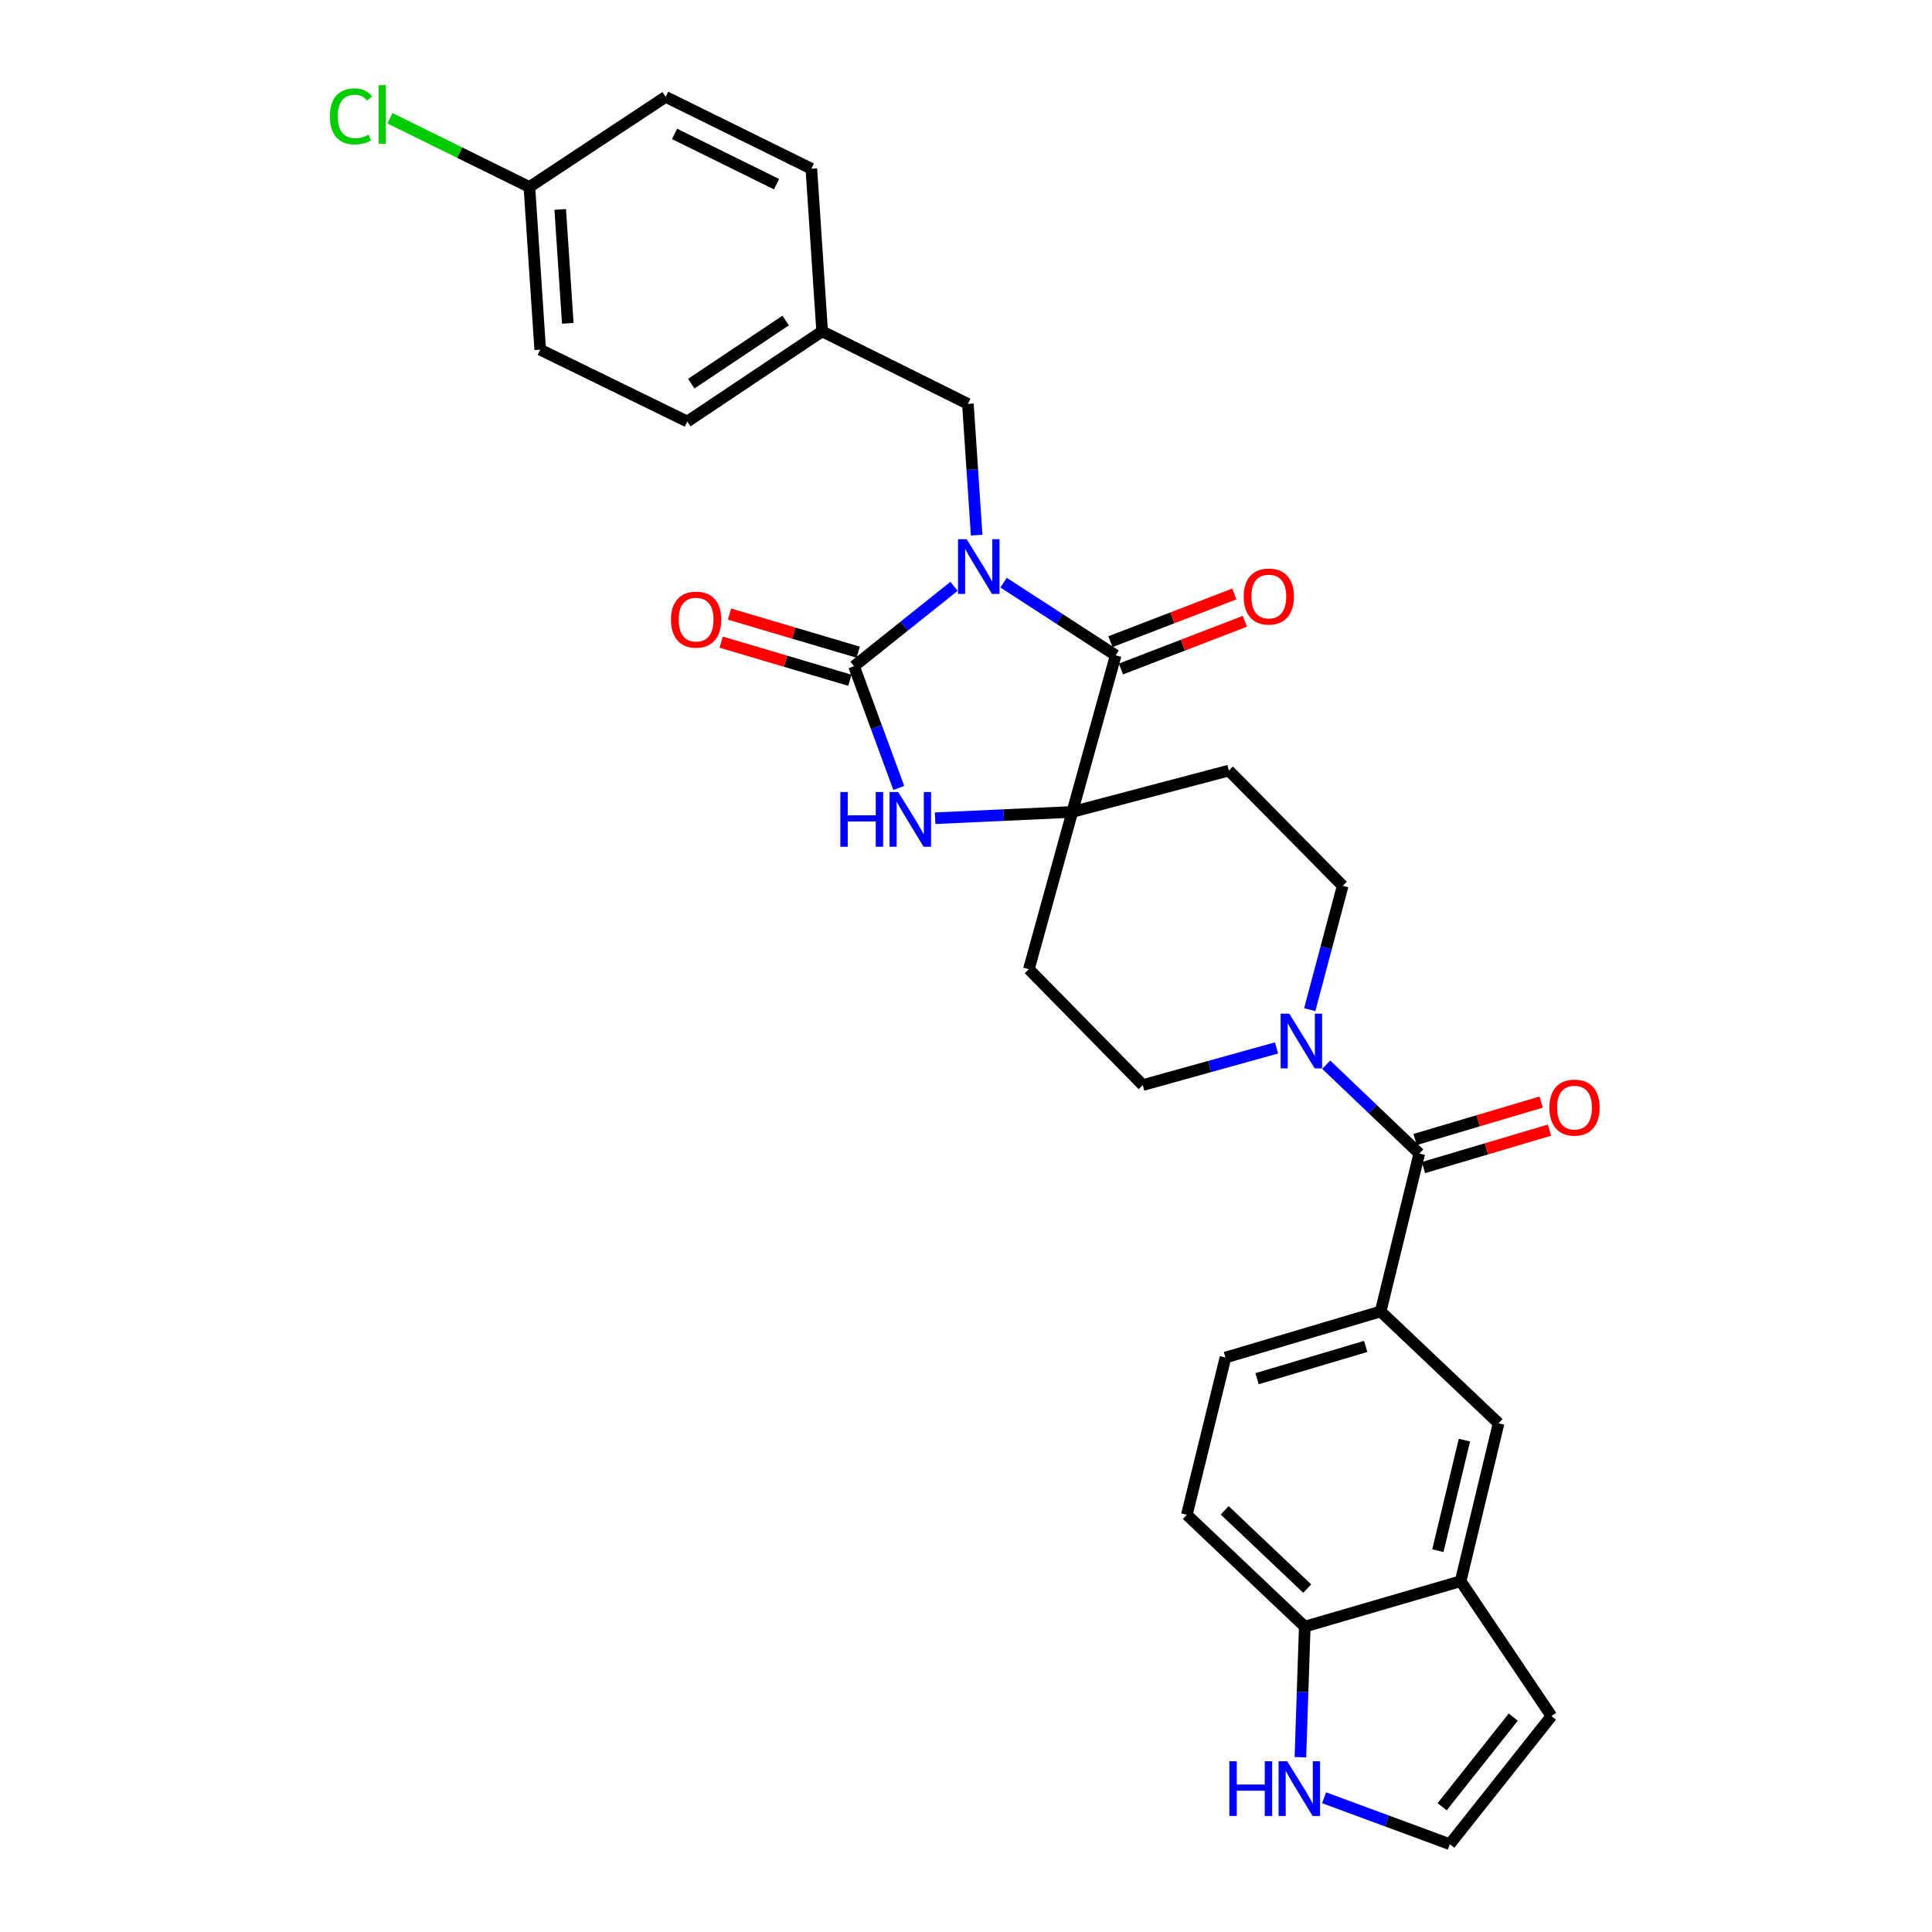 <?xml version='1.0' encoding='iso-8859-1'?>
<svg version='1.1' baseProfile='full'
              xmlns='http://www.w3.org/2000/svg'
                      xmlns:rdkit='http://www.rdkit.org/xml'
                      xmlns:xlink='http://www.w3.org/1999/xlink'
                  xml:space='preserve'
width='1000px' height='1000px' viewBox='0 0 1000 1000'>
<!-- END OF HEADER -->
<rect style='opacity:1.0;fill:#FFFFFF;stroke:none' width='1000' height='1000' x='0' y='0'> </rect>
<path class='bond-0' d='M 493.797,303.483 L 467.921,324.16' style='fill:none;fill-rule:evenodd;stroke:#0000FF;stroke-width:6px;stroke-linecap:butt;stroke-linejoin:miter;stroke-opacity:1' />
<path class='bond-0' d='M 467.921,324.16 L 442.046,344.837' style='fill:none;fill-rule:evenodd;stroke:#000000;stroke-width:6px;stroke-linecap:butt;stroke-linejoin:miter;stroke-opacity:1' />
<path class='bond-1' d='M 519.455,301.584 L 548.464,320.395' style='fill:none;fill-rule:evenodd;stroke:#0000FF;stroke-width:6px;stroke-linecap:butt;stroke-linejoin:miter;stroke-opacity:1' />
<path class='bond-1' d='M 548.464,320.395 L 577.473,339.206' style='fill:none;fill-rule:evenodd;stroke:#000000;stroke-width:6px;stroke-linecap:butt;stroke-linejoin:miter;stroke-opacity:1' />
<path class='bond-7' d='M 505.516,276.981 L 503.248,243.019' style='fill:none;fill-rule:evenodd;stroke:#0000FF;stroke-width:6px;stroke-linecap:butt;stroke-linejoin:miter;stroke-opacity:1' />
<path class='bond-7' d='M 503.248,243.019 L 500.98,209.057' style='fill:none;fill-rule:evenodd;stroke:#000000;stroke-width:6px;stroke-linecap:butt;stroke-linejoin:miter;stroke-opacity:1' />
<path class='bond-3' d='M 442.046,344.837 L 453.621,376.337' style='fill:none;fill-rule:evenodd;stroke:#000000;stroke-width:6px;stroke-linecap:butt;stroke-linejoin:miter;stroke-opacity:1' />
<path class='bond-3' d='M 453.621,376.337 L 465.197,407.836' style='fill:none;fill-rule:evenodd;stroke:#0000FF;stroke-width:6px;stroke-linecap:butt;stroke-linejoin:miter;stroke-opacity:1' />
<path class='bond-14' d='M 444.197,337.574 L 410.894,327.711' style='fill:none;fill-rule:evenodd;stroke:#000000;stroke-width:6px;stroke-linecap:butt;stroke-linejoin:miter;stroke-opacity:1' />
<path class='bond-14' d='M 410.894,327.711 L 377.592,317.848' style='fill:none;fill-rule:evenodd;stroke:#FF0000;stroke-width:6px;stroke-linecap:butt;stroke-linejoin:miter;stroke-opacity:1' />
<path class='bond-14' d='M 439.895,352.101 L 406.592,342.238' style='fill:none;fill-rule:evenodd;stroke:#000000;stroke-width:6px;stroke-linecap:butt;stroke-linejoin:miter;stroke-opacity:1' />
<path class='bond-14' d='M 406.592,342.238 L 373.29,332.375' style='fill:none;fill-rule:evenodd;stroke:#FF0000;stroke-width:6px;stroke-linecap:butt;stroke-linejoin:miter;stroke-opacity:1' />
<path class='bond-2' d='M 577.473,339.206 L 555.017,420.252' style='fill:none;fill-rule:evenodd;stroke:#000000;stroke-width:6px;stroke-linecap:butt;stroke-linejoin:miter;stroke-opacity:1' />
<path class='bond-16' d='M 580.195,346.276 L 612.264,333.927' style='fill:none;fill-rule:evenodd;stroke:#000000;stroke-width:6px;stroke-linecap:butt;stroke-linejoin:miter;stroke-opacity:1' />
<path class='bond-16' d='M 612.264,333.927 L 644.333,321.579' style='fill:none;fill-rule:evenodd;stroke:#FF0000;stroke-width:6px;stroke-linecap:butt;stroke-linejoin:miter;stroke-opacity:1' />
<path class='bond-16' d='M 574.751,332.137 L 606.82,319.789' style='fill:none;fill-rule:evenodd;stroke:#000000;stroke-width:6px;stroke-linecap:butt;stroke-linejoin:miter;stroke-opacity:1' />
<path class='bond-16' d='M 606.82,319.789 L 638.889,307.441' style='fill:none;fill-rule:evenodd;stroke:#FF0000;stroke-width:6px;stroke-linecap:butt;stroke-linejoin:miter;stroke-opacity:1' />
<path class='bond-9' d='M 555.017,420.252 L 532.544,501.652' style='fill:none;fill-rule:evenodd;stroke:#000000;stroke-width:6px;stroke-linecap:butt;stroke-linejoin:miter;stroke-opacity:1' />
<path class='bond-10' d='M 555.017,420.252 L 636.046,398.84' style='fill:none;fill-rule:evenodd;stroke:#000000;stroke-width:6px;stroke-linecap:butt;stroke-linejoin:miter;stroke-opacity:1' />
<path class='bond-30' d='M 555.017,420.252 L 519.516,421.885' style='fill:none;fill-rule:evenodd;stroke:#000000;stroke-width:6px;stroke-linecap:butt;stroke-linejoin:miter;stroke-opacity:1' />
<path class='bond-30' d='M 519.516,421.885 L 484.015,423.517' style='fill:none;fill-rule:evenodd;stroke:#0000FF;stroke-width:6px;stroke-linecap:butt;stroke-linejoin:miter;stroke-opacity:1' />
<path class='bond-4' d='M 734.624,597.065 L 710.533,574.077' style='fill:none;fill-rule:evenodd;stroke:#000000;stroke-width:6px;stroke-linecap:butt;stroke-linejoin:miter;stroke-opacity:1' />
<path class='bond-4' d='M 710.533,574.077 L 686.442,551.089' style='fill:none;fill-rule:evenodd;stroke:#0000FF;stroke-width:6px;stroke-linecap:butt;stroke-linejoin:miter;stroke-opacity:1' />
<path class='bond-6' d='M 734.624,597.065 L 714.617,678.801' style='fill:none;fill-rule:evenodd;stroke:#000000;stroke-width:6px;stroke-linecap:butt;stroke-linejoin:miter;stroke-opacity:1' />
<path class='bond-19' d='M 736.78,604.327 L 769.402,594.641' style='fill:none;fill-rule:evenodd;stroke:#000000;stroke-width:6px;stroke-linecap:butt;stroke-linejoin:miter;stroke-opacity:1' />
<path class='bond-19' d='M 769.402,594.641 L 802.024,584.955' style='fill:none;fill-rule:evenodd;stroke:#FF0000;stroke-width:6px;stroke-linecap:butt;stroke-linejoin:miter;stroke-opacity:1' />
<path class='bond-19' d='M 732.468,589.803 L 765.09,580.117' style='fill:none;fill-rule:evenodd;stroke:#000000;stroke-width:6px;stroke-linecap:butt;stroke-linejoin:miter;stroke-opacity:1' />
<path class='bond-19' d='M 765.09,580.117 L 797.711,570.432' style='fill:none;fill-rule:evenodd;stroke:#FF0000;stroke-width:6px;stroke-linecap:butt;stroke-linejoin:miter;stroke-opacity:1' />
<path class='bond-5' d='M 677.914,522.59 L 686.443,490.54' style='fill:none;fill-rule:evenodd;stroke:#0000FF;stroke-width:6px;stroke-linecap:butt;stroke-linejoin:miter;stroke-opacity:1' />
<path class='bond-5' d='M 686.443,490.54 L 694.972,458.49' style='fill:none;fill-rule:evenodd;stroke:#000000;stroke-width:6px;stroke-linecap:butt;stroke-linejoin:miter;stroke-opacity:1' />
<path class='bond-32' d='M 660.723,542.405 L 626.113,552.022' style='fill:none;fill-rule:evenodd;stroke:#0000FF;stroke-width:6px;stroke-linecap:butt;stroke-linejoin:miter;stroke-opacity:1' />
<path class='bond-32' d='M 626.113,552.022 L 591.504,561.638' style='fill:none;fill-rule:evenodd;stroke:#000000;stroke-width:6px;stroke-linecap:butt;stroke-linejoin:miter;stroke-opacity:1' />
<path class='bond-11' d='M 714.617,678.801 L 775.664,736.684' style='fill:none;fill-rule:evenodd;stroke:#000000;stroke-width:6px;stroke-linecap:butt;stroke-linejoin:miter;stroke-opacity:1' />
<path class='bond-21' d='M 714.617,678.801 L 634.295,702.671' style='fill:none;fill-rule:evenodd;stroke:#000000;stroke-width:6px;stroke-linecap:butt;stroke-linejoin:miter;stroke-opacity:1' />
<path class='bond-21' d='M 706.884,696.904 L 650.659,713.613' style='fill:none;fill-rule:evenodd;stroke:#000000;stroke-width:6px;stroke-linecap:butt;stroke-linejoin:miter;stroke-opacity:1' />
<path class='bond-23' d='M 500.98,209.057 L 425.54,171.509' style='fill:none;fill-rule:evenodd;stroke:#000000;stroke-width:6px;stroke-linecap:butt;stroke-linejoin:miter;stroke-opacity:1' />
<path class='bond-8' d='M 756.019,818.428 L 775.664,736.684' style='fill:none;fill-rule:evenodd;stroke:#000000;stroke-width:6px;stroke-linecap:butt;stroke-linejoin:miter;stroke-opacity:1' />
<path class='bond-8' d='M 744.235,802.626 L 757.987,745.405' style='fill:none;fill-rule:evenodd;stroke:#000000;stroke-width:6px;stroke-linecap:butt;stroke-linejoin:miter;stroke-opacity:1' />
<path class='bond-20' d='M 756.019,818.428 L 803.019,888.238' style='fill:none;fill-rule:evenodd;stroke:#000000;stroke-width:6px;stroke-linecap:butt;stroke-linejoin:miter;stroke-opacity:1' />
<path class='bond-33' d='M 756.019,818.428 L 675.344,841.928' style='fill:none;fill-rule:evenodd;stroke:#000000;stroke-width:6px;stroke-linecap:butt;stroke-linejoin:miter;stroke-opacity:1' />
<path class='bond-18' d='M 532.544,501.652 L 591.504,561.638' style='fill:none;fill-rule:evenodd;stroke:#000000;stroke-width:6px;stroke-linecap:butt;stroke-linejoin:miter;stroke-opacity:1' />
<path class='bond-17' d='M 636.046,398.84 L 694.972,458.49' style='fill:none;fill-rule:evenodd;stroke:#000000;stroke-width:6px;stroke-linecap:butt;stroke-linejoin:miter;stroke-opacity:1' />
<path class='bond-12' d='M 673.078,909.527 L 674.211,875.728' style='fill:none;fill-rule:evenodd;stroke:#0000FF;stroke-width:6px;stroke-linecap:butt;stroke-linejoin:miter;stroke-opacity:1' />
<path class='bond-12' d='M 674.211,875.728 L 675.344,841.928' style='fill:none;fill-rule:evenodd;stroke:#000000;stroke-width:6px;stroke-linecap:butt;stroke-linejoin:miter;stroke-opacity:1' />
<path class='bond-34' d='M 685.348,930.517 L 717.885,942.531' style='fill:none;fill-rule:evenodd;stroke:#0000FF;stroke-width:6px;stroke-linecap:butt;stroke-linejoin:miter;stroke-opacity:1' />
<path class='bond-34' d='M 717.885,942.531 L 750.422,954.545' style='fill:none;fill-rule:evenodd;stroke:#000000;stroke-width:6px;stroke-linecap:butt;stroke-linejoin:miter;stroke-opacity:1' />
<path class='bond-13' d='M 675.344,841.928 L 614.313,784.054' style='fill:none;fill-rule:evenodd;stroke:#000000;stroke-width:6px;stroke-linecap:butt;stroke-linejoin:miter;stroke-opacity:1' />
<path class='bond-13' d='M 676.614,822.253 L 633.893,781.741' style='fill:none;fill-rule:evenodd;stroke:#000000;stroke-width:6px;stroke-linecap:butt;stroke-linejoin:miter;stroke-opacity:1' />
<path class='bond-15' d='M 750.422,954.545 L 803.019,888.238' style='fill:none;fill-rule:evenodd;stroke:#000000;stroke-width:6px;stroke-linecap:butt;stroke-linejoin:miter;stroke-opacity:1' />
<path class='bond-15' d='M 746.442,935.184 L 783.26,888.769' style='fill:none;fill-rule:evenodd;stroke:#000000;stroke-width:6px;stroke-linecap:butt;stroke-linejoin:miter;stroke-opacity:1' />
<path class='bond-22' d='M 634.295,702.671 L 614.313,784.054' style='fill:none;fill-rule:evenodd;stroke:#000000;stroke-width:6px;stroke-linecap:butt;stroke-linejoin:miter;stroke-opacity:1' />
<path class='bond-26' d='M 425.54,171.509 L 419.951,87.315' style='fill:none;fill-rule:evenodd;stroke:#000000;stroke-width:6px;stroke-linecap:butt;stroke-linejoin:miter;stroke-opacity:1' />
<path class='bond-27' d='M 425.54,171.509 L 355.748,218.172' style='fill:none;fill-rule:evenodd;stroke:#000000;stroke-width:6px;stroke-linecap:butt;stroke-linejoin:miter;stroke-opacity:1' />
<path class='bond-27' d='M 406.651,165.914 L 357.796,198.578' style='fill:none;fill-rule:evenodd;stroke:#000000;stroke-width:6px;stroke-linecap:butt;stroke-linejoin:miter;stroke-opacity:1' />
<path class='bond-24' d='M 274.012,96.784 L 279.609,180.995' style='fill:none;fill-rule:evenodd;stroke:#000000;stroke-width:6px;stroke-linecap:butt;stroke-linejoin:miter;stroke-opacity:1' />
<path class='bond-24' d='M 289.968,108.411 L 293.886,167.358' style='fill:none;fill-rule:evenodd;stroke:#000000;stroke-width:6px;stroke-linecap:butt;stroke-linejoin:miter;stroke-opacity:1' />
<path class='bond-25' d='M 274.012,96.784 L 237.923,78.995' style='fill:none;fill-rule:evenodd;stroke:#000000;stroke-width:6px;stroke-linecap:butt;stroke-linejoin:miter;stroke-opacity:1' />
<path class='bond-25' d='M 237.923,78.995 L 201.835,61.206' style='fill:none;fill-rule:evenodd;stroke:#00CC00;stroke-width:6px;stroke-linecap:butt;stroke-linejoin:miter;stroke-opacity:1' />
<path class='bond-31' d='M 274.012,96.784 L 344.528,50.138' style='fill:none;fill-rule:evenodd;stroke:#000000;stroke-width:6px;stroke-linecap:butt;stroke-linejoin:miter;stroke-opacity:1' />
<path class='bond-29' d='M 419.951,87.315 L 344.528,50.138' style='fill:none;fill-rule:evenodd;stroke:#000000;stroke-width:6px;stroke-linecap:butt;stroke-linejoin:miter;stroke-opacity:1' />
<path class='bond-29' d='M 401.94,95.328 L 349.143,69.304' style='fill:none;fill-rule:evenodd;stroke:#000000;stroke-width:6px;stroke-linecap:butt;stroke-linejoin:miter;stroke-opacity:1' />
<path class='bond-28' d='M 355.748,218.172 L 279.609,180.995' style='fill:none;fill-rule:evenodd;stroke:#000000;stroke-width:6px;stroke-linecap:butt;stroke-linejoin:miter;stroke-opacity:1' />
<path  class='atom-0' d='M 500.343 279.09
L 509.623 294.09
Q 510.543 295.57, 512.023 298.25
Q 513.503 300.93, 513.583 301.09
L 513.583 279.09
L 517.343 279.09
L 517.343 307.41
L 513.463 307.41
L 503.503 291.01
Q 502.343 289.09, 501.103 286.89
Q 499.903 284.69, 499.543 284.01
L 499.543 307.41
L 495.863 307.41
L 495.863 279.09
L 500.343 279.09
' fill='#0000FF'/>
<path  class='atom-4' d='M 434.956 409.947
L 438.796 409.947
L 438.796 421.987
L 453.276 421.987
L 453.276 409.947
L 457.116 409.947
L 457.116 438.267
L 453.276 438.267
L 453.276 425.187
L 438.796 425.187
L 438.796 438.267
L 434.956 438.267
L 434.956 409.947
' fill='#0000FF'/>
<path  class='atom-4' d='M 464.916 409.947
L 474.196 424.947
Q 475.116 426.427, 476.596 429.107
Q 478.076 431.787, 478.156 431.947
L 478.156 409.947
L 481.916 409.947
L 481.916 438.267
L 478.036 438.267
L 468.076 421.867
Q 466.916 419.947, 465.676 417.747
Q 464.476 415.547, 464.116 414.867
L 464.116 438.267
L 460.436 438.267
L 460.436 409.947
L 464.916 409.947
' fill='#0000FF'/>
<path  class='atom-6' d='M 667.333 524.669
L 676.613 539.669
Q 677.533 541.149, 679.013 543.829
Q 680.493 546.509, 680.573 546.669
L 680.573 524.669
L 684.333 524.669
L 684.333 552.989
L 680.453 552.989
L 670.493 536.589
Q 669.333 534.669, 668.093 532.469
Q 666.893 530.269, 666.533 529.589
L 666.533 552.989
L 662.853 552.989
L 662.853 524.669
L 667.333 524.669
' fill='#0000FF'/>
<path  class='atom-13' d='M 636.313 911.625
L 640.153 911.625
L 640.153 923.665
L 654.633 923.665
L 654.633 911.625
L 658.473 911.625
L 658.473 939.945
L 654.633 939.945
L 654.633 926.865
L 640.153 926.865
L 640.153 939.945
L 636.313 939.945
L 636.313 911.625
' fill='#0000FF'/>
<path  class='atom-13' d='M 666.273 911.625
L 675.553 926.625
Q 676.473 928.105, 677.953 930.785
Q 679.433 933.465, 679.513 933.625
L 679.513 911.625
L 683.273 911.625
L 683.273 939.945
L 679.393 939.945
L 669.433 923.545
Q 668.273 921.625, 667.033 919.425
Q 665.833 917.225, 665.473 916.545
L 665.473 939.945
L 661.793 939.945
L 661.793 911.625
L 666.273 911.625
' fill='#0000FF'/>
<path  class='atom-15' d='M 347.31 320.71
Q 347.31 313.91, 350.67 310.11
Q 354.03 306.31, 360.31 306.31
Q 366.59 306.31, 369.95 310.11
Q 373.31 313.91, 373.31 320.71
Q 373.31 327.59, 369.91 331.51
Q 366.51 335.39, 360.31 335.39
Q 354.07 335.39, 350.67 331.51
Q 347.31 327.63, 347.31 320.71
M 360.31 332.19
Q 364.63 332.19, 366.95 329.31
Q 369.31 326.39, 369.31 320.71
Q 369.31 315.15, 366.95 312.35
Q 364.63 309.51, 360.31 309.51
Q 355.99 309.51, 353.63 312.31
Q 351.31 315.11, 351.31 320.71
Q 351.31 326.43, 353.63 329.31
Q 355.99 332.19, 360.31 332.19
' fill='#FF0000'/>
<path  class='atom-17' d='M 643.734 308.767
Q 643.734 301.967, 647.094 298.167
Q 650.454 294.367, 656.734 294.367
Q 663.014 294.367, 666.374 298.167
Q 669.734 301.967, 669.734 308.767
Q 669.734 315.647, 666.334 319.567
Q 662.934 323.447, 656.734 323.447
Q 650.494 323.447, 647.094 319.567
Q 643.734 315.687, 643.734 308.767
M 656.734 320.247
Q 661.054 320.247, 663.374 317.367
Q 665.734 314.447, 665.734 308.767
Q 665.734 303.207, 663.374 300.407
Q 661.054 297.567, 656.734 297.567
Q 652.414 297.567, 650.054 300.367
Q 647.734 303.167, 647.734 308.767
Q 647.734 314.487, 650.054 317.367
Q 652.414 320.247, 656.734 320.247
' fill='#FF0000'/>
<path  class='atom-20' d='M 801.963 573.292
Q 801.963 566.492, 805.323 562.692
Q 808.683 558.892, 814.963 558.892
Q 821.243 558.892, 824.603 562.692
Q 827.963 566.492, 827.963 573.292
Q 827.963 580.172, 824.563 584.092
Q 821.163 587.972, 814.963 587.972
Q 808.723 587.972, 805.323 584.092
Q 801.963 580.212, 801.963 573.292
M 814.963 584.772
Q 819.283 584.772, 821.603 581.892
Q 823.963 578.972, 823.963 573.292
Q 823.963 567.732, 821.603 564.932
Q 819.283 562.092, 814.963 562.092
Q 810.643 562.092, 808.283 564.892
Q 805.963 567.692, 805.963 573.292
Q 805.963 579.012, 808.283 581.892
Q 810.643 584.772, 814.963 584.772
' fill='#FF0000'/>
<path  class='atom-26' d='M 170.753 60.233
Q 170.753 53.194, 174.033 49.514
Q 177.353 45.794, 183.633 45.794
Q 189.473 45.794, 192.593 49.913
L 189.953 52.074
Q 187.673 49.074, 183.633 49.074
Q 179.353 49.074, 177.073 51.953
Q 174.833 54.794, 174.833 60.233
Q 174.833 65.834, 177.153 68.713
Q 179.513 71.594, 184.073 71.594
Q 187.193 71.594, 190.833 69.713
L 191.953 72.713
Q 190.473 73.674, 188.233 74.234
Q 185.993 74.793, 183.513 74.793
Q 177.353 74.793, 174.033 71.034
Q 170.753 67.273, 170.753 60.233
' fill='#00CC00'/>
<path  class='atom-26' d='M 196.033 44.074
L 199.713 44.074
L 199.713 74.433
L 196.033 74.433
L 196.033 44.074
' fill='#00CC00'/>
</svg>
